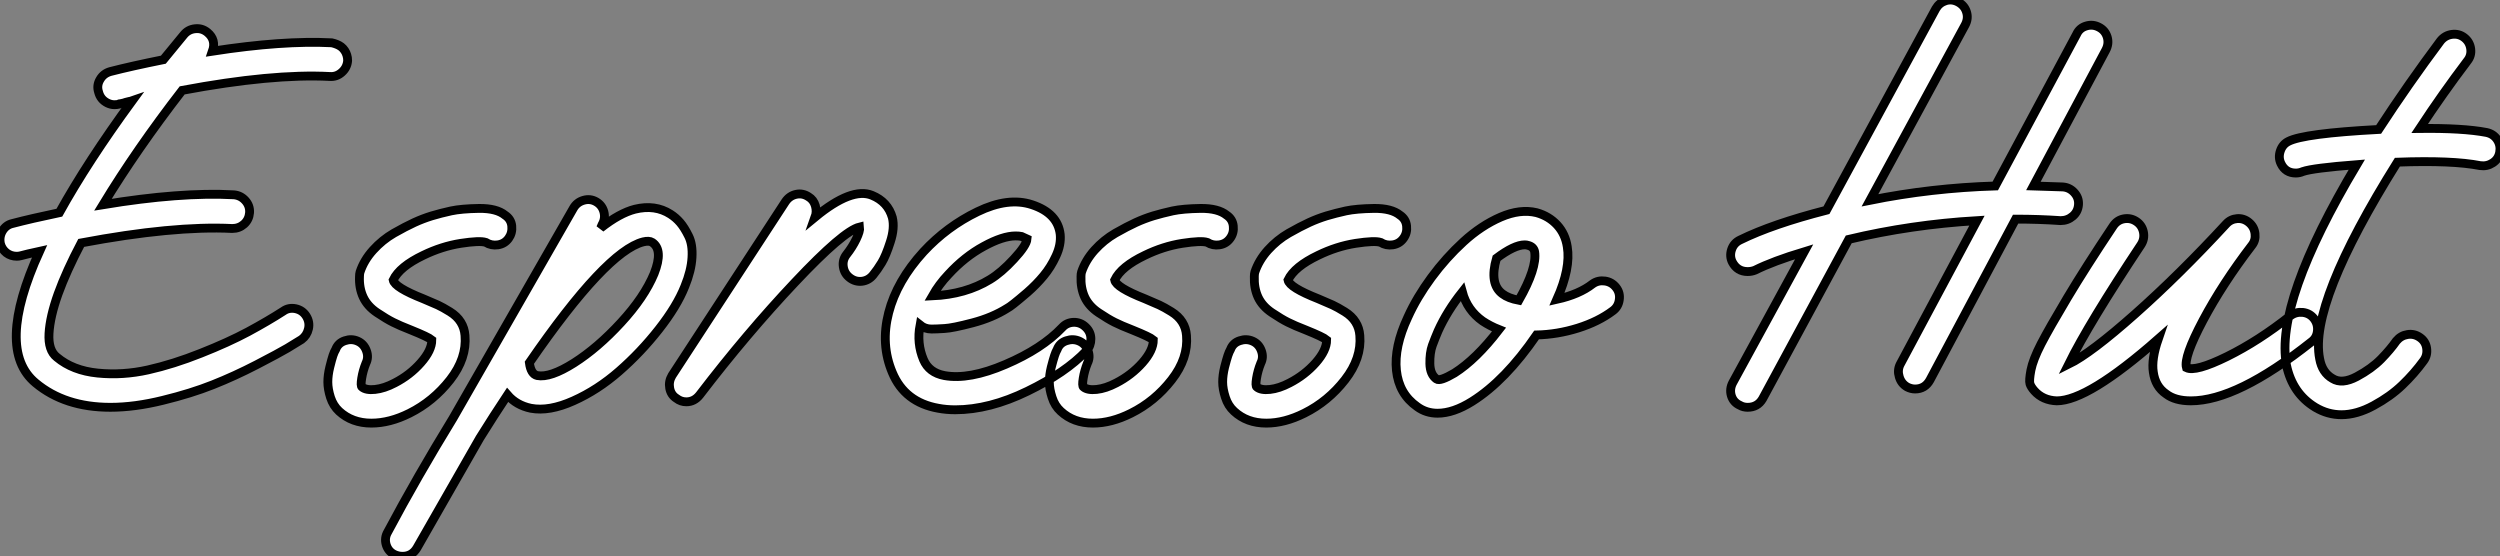 <?xml version="1.0" standalone="no"?>
<svg xmlns="http://www.w3.org/2000/svg" viewBox="0.228 -44.489 282.707 62.909"><rect x="0.228" y="-44.489" width="282.707" height="62.909" fill="#808080" stroke="none"/><path d="M37.74-39.65L37.74-39.65Q38.02-39.59 38.30-39.48Q38.58-39.37 38.81-39.20Q39.03-39.03 39.20-38.78Q39.37-38.53 39.45-38.25Q39.54-37.97 39.54-37.63L39.54-37.63Q39.48-36.85 38.89-36.32Q38.30-35.78 37.52-35.84L37.52-35.84Q31.02-36.18 20.83-34.27L20.83-34.27Q15.68-27.61 11.87-21.34L11.87-21.34Q20.66-22.79 26.66-22.46L26.66-22.46Q27.44-22.40 27.97-21.81Q28.50-21.22 28.45-20.44Q28.39-19.66 27.83-19.15Q27.27-18.65 26.49-18.65L26.49-18.65Q19.82-18.98 9.41-17.02L9.41-17.02Q7.73-13.83 6.80-11.26Q5.88-8.68 5.77-6.78Q5.66-4.87 6.66-4.09L6.66-4.09Q8.46-2.58 11.28-2.30Q14.11-2.02 16.97-2.66Q19.82-3.30 22.93-4.54Q26.04-5.77 28.28-6.97Q30.52-8.18 32.26-9.30L32.26-9.30Q32.87-9.74 33.66-9.58Q34.44-9.41 34.86-8.74Q35.28-8.06 35.11-7.31Q34.94-6.55 34.33-6.10L34.33-6.10Q33.71-5.71 32.73-5.12Q31.75-4.54 29.26-3.25Q26.77-1.96 24.30-0.98Q21.84 0 18.65 0.78Q15.46 1.57 12.71 1.57L12.71 1.57Q7.56 1.57 4.26-1.18L4.26-1.18Q-0.34-4.98 4.70-16.07L4.70-16.07Q3.19-15.74 2.58-15.57L2.58-15.57Q2.35-15.51 2.13-15.51L2.13-15.51Q1.46-15.51 0.95-15.90Q0.45-16.30 0.28-16.91L0.28-16.91Q0.11-17.70 0.50-18.37Q0.90-19.04 1.62-19.21L1.62-19.21Q3.75-19.77 6.94-20.44L6.94-20.44Q10.14-26.21 15.18-33.10L15.18-33.10Q15.01-33.04 14.81-33.01Q14.62-32.98 14.48-32.93Q14.34-32.87 14.20-32.84Q14.06-32.82 13.97-32.79Q13.89-32.76 13.80-32.76Q13.72-32.76 13.69-32.73Q13.66-32.70 13.66-32.70L13.66-32.70Q13.44-32.65 13.16-32.65L13.16-32.65Q12.77-32.65 12.38-32.84Q11.98-33.04 11.73-33.35Q11.48-33.66 11.37-34.10L11.37-34.10Q11.14-34.83 11.54-35.50Q11.93-36.18 12.71-36.40L12.71-36.40Q15.12-37.02 18.70-37.74L18.70-37.74Q19.88-39.20 21-40.54L21-40.54Q21.50-41.16 22.29-41.24Q23.07-41.33 23.69-40.82L23.69-40.82Q24.70-39.98 24.25-38.70L24.25-38.70Q32.20-39.93 37.74-39.65ZM57.34-20.16L57.34-20.16Q58.02-19.71 58.10-18.93Q58.18-18.14 57.74-17.53L57.74-17.53Q57.29-16.91 56.53-16.80Q55.78-16.69 55.16-17.08L55.16-17.08Q54.49-17.30 52.33-16.97Q50.18-16.63 48.10-15.62L48.10-15.62Q45.42-14.34 44.69-12.82L44.69-12.82Q44.86-11.98 48.10-10.70L48.10-10.70Q49.17-10.25 49.73-10.00Q50.29-9.74 51.10-9.24Q51.91-8.74 52.33-8.06Q52.75-7.39 52.81-6.55L52.81-6.55Q53.03-3.98 51.13-1.54Q49.22 0.90 46.54 2.24L46.54 2.24Q44.30 3.36 42.22 3.36L42.22 3.36Q40.04 3.36 38.58 2.02L38.58 2.02Q37.91 1.40 37.60 0.45Q37.30-0.50 37.30-1.29Q37.30-2.07 37.52-2.97Q37.74-3.86 37.88-4.28Q38.02-4.70 38.19-4.98L38.19-4.98Q38.47-5.71 39.23-5.96Q39.98-6.22 40.68-5.91Q41.38-5.60 41.66-4.84Q41.94-4.09 41.61-3.42L41.61-3.42Q41.27-2.58 41.13-1.71Q40.99-0.84 41.16-0.73L41.16-0.73Q41.61-0.34 42.64-0.45Q43.68-0.56 44.86-1.18L44.86-1.18Q46.59-2.07 47.82-3.47Q49.06-4.87 49.06-6.05L49.06-6.05Q48.66-6.38 46.70-7.17L46.70-7.17Q45.42-7.67 44.69-8.04Q43.96-8.40 42.87-9.13Q41.78-9.86 41.30-10.89Q40.82-11.93 40.88-13.22L40.88-13.22Q40.88-13.50 40.94-13.72L40.94-13.72Q41.38-15.06 42.42-16.21Q43.46-17.36 44.77-18.12Q46.09-18.87 47.07-19.32Q48.05-19.77 49.06-20.08Q50.06-20.38 51.24-20.64Q52.42-20.89 54.40-20.92Q56.39-20.94 57.34-20.16ZM76.05-20.27L76.05-20.27Q76.66-19.88 77.14-19.32Q77.62-18.76 78.09-17.81Q78.57-16.86 78.48-15.37Q78.40-13.89 77.67-12.10L77.67-12.10Q76.78-9.86 74.73-7.25Q72.69-4.65 70.25-2.52Q67.82-0.39 65.07 0.84Q62.33 2.07 60.26 1.68L60.26 1.68Q58.63 1.34 57.62 0.17L57.62 0.17Q56.06 2.52 54.49 5.04L54.49 5.04L47.38 17.47Q46.82 18.42 45.75 18.42L45.75 18.42Q45.25 18.42 44.80 18.20L44.80 18.20Q44.13 17.86 43.90 17.11Q43.68 16.35 44.07 15.68L44.07 15.68Q47.38 9.46 51.46 2.80L51.46 2.80L65.07-20.94Q65.46-21.62 66.22-21.84Q66.98-22.06 67.65-21.67Q68.32-21.28 68.52-20.52Q68.71-19.77 68.32-19.10L68.32-19.10L68.15-18.70Q70.28-20.38 72.02-20.83L72.02-20.83Q74.31-21.39 76.05-20.27ZM74.20-13.55L74.20-13.55Q75.26-16.24 73.98-17.08L73.98-17.08Q73.64-17.30 72.97-17.14L72.97-17.14Q68.77-16.07 60.09-3.47L60.09-3.47Q60.26-2.18 60.98-2.02L60.98-2.02Q62.44-1.74 65.13-3.44Q67.82-5.15 70.45-8.01Q73.08-10.86 74.20-13.55ZM101.14-19.88L101.14-19.88Q101.42-18.70 100.91-17.14Q100.41-15.57 99.93-14.78Q99.46-14 98.95-13.38Q98.45-12.77 97.69-12.68Q96.94-12.60 96.32-13.08Q95.70-13.55 95.59-14.34Q95.48-15.12 95.98-15.74L95.98-15.74Q96.60-16.52 97.05-17.44Q97.50-18.37 97.44-18.82L97.44-18.82Q95.59-18.37 90.13-12.57Q84.67-6.78 79.35 0.17L79.35 0.17Q78.74 0.95 77.84 0.95L77.84 0.95Q77.22 0.95 76.72 0.56L76.72 0.56Q76.10 0.17 75.96-0.59Q75.82-1.34 76.22-2.02L76.22-2.02L89.04-21.67Q89.49-22.34 90.24-22.51Q91-22.68 91.67-22.23L91.67-22.23Q92.23-21.90 92.43-21.22Q92.62-20.55 92.40-19.94L92.40-19.94Q96.54-23.35 98.84-22.40L98.84-22.40Q100.63-21.67 101.14-19.88ZM121.63-8.04Q122.42-8.06 123.00-7.50Q123.59-6.94 123.59-6.16Q123.59-5.38 123.09-4.82L123.09-4.82Q120.74-2.35 116.42-0.25Q112.11 1.85 108.25 1.85L108.25 1.85Q107.24 1.85 106.34 1.68L106.34 1.68Q102.54 1.01 101.14-2.35L101.14-2.35Q99.79-5.54 100.72-9.13Q101.64-12.71 104.66-16.02L104.66-16.02Q107.30-18.87 110.77-20.55Q114.24-22.23 116.93-21.34L116.93-21.34Q119.84-20.38 120.12-17.98L120.12-17.98Q120.23-16.80 119.64-15.54Q119.06-14.28 118.24-13.30Q117.43-12.32 116.40-11.42Q115.36-10.53 114.86-10.14Q114.35-9.74 114.13-9.63L114.13-9.63Q112.45-8.57 110.21-7.98Q107.97-7.39 107.04-7.34Q106.12-7.28 105.56-7.28L105.56-7.28Q104.83-7.28 104.27-7.73L104.27-7.73Q103.88-5.66 104.66-3.81L104.66-3.81Q105.28-2.35 107.02-2.02L107.02-2.02Q109.82-1.51 113.93-3.28Q118.05-5.04 120.34-7.45L120.34-7.45Q120.85-8.01 121.63-8.04ZM107.46-13.44L107.46-13.44Q106.40-12.32 105.67-11.03L105.67-11.03Q109.42-11.20 112.17-12.88L112.17-12.88Q113.46-13.66 114.88-15.20Q116.31-16.74 116.37-17.47L116.37-17.47Q116.14-17.58 115.75-17.75L115.75-17.75Q115.47-17.81 115.08-17.81L115.08-17.81Q113.62-17.81 111.47-16.63Q109.31-15.46 107.46-13.44ZM138.94-20.16L138.94-20.16Q139.61-19.71 139.69-18.93Q139.78-18.14 139.33-17.53L139.33-17.53Q138.88-16.91 138.12-16.80Q137.37-16.69 136.75-17.08L136.75-17.08Q136.08-17.30 133.92-16.97Q131.77-16.63 129.70-15.62L129.70-15.62Q127.01-14.34 126.28-12.82L126.28-12.82Q126.45-11.98 129.70-10.70L129.70-10.70Q130.76-10.25 131.32-10.00Q131.88-9.74 132.69-9.24Q133.50-8.74 133.92-8.06Q134.34-7.39 134.40-6.55L134.40-6.55Q134.62-3.98 132.72-1.54Q130.82 0.90 128.13 2.24L128.13 2.24Q125.89 3.36 123.82 3.36L123.82 3.36Q121.63 3.36 120.18 2.02L120.18 2.02Q119.50 1.40 119.20 0.45Q118.89-0.50 118.89-1.29Q118.89-2.07 119.11-2.97Q119.34-3.86 119.48-4.28Q119.62-4.70 119.78-4.98L119.78-4.98Q120.06-5.71 120.82-5.96Q121.58-6.22 122.28-5.91Q122.98-5.60 123.26-4.84Q123.54-4.09 123.20-3.42L123.20-3.42Q122.86-2.58 122.72-1.71Q122.58-0.84 122.75-0.73L122.75-0.73Q123.20-0.34 124.24-0.45Q125.27-0.56 126.45-1.18L126.45-1.18Q128.18-2.07 129.42-3.47Q130.65-4.87 130.65-6.05L130.65-6.05Q130.26-6.38 128.30-7.17L128.30-7.17Q127.01-7.67 126.28-8.04Q125.55-8.40 124.46-9.13Q123.37-9.86 122.89-10.89Q122.42-11.93 122.47-13.22L122.47-13.22Q122.47-13.50 122.53-13.72L122.53-13.72Q122.98-15.06 124.01-16.21Q125.05-17.36 126.36-18.12Q127.68-18.87 128.66-19.32Q129.64-19.77 130.65-20.08Q131.66-20.38 132.83-20.64Q134.01-20.89 136.00-20.92Q137.98-20.94 138.94-20.16ZM158.54-20.16L158.54-20.16Q159.21-19.71 159.29-18.93Q159.38-18.14 158.93-17.53L158.93-17.53Q158.48-16.91 157.72-16.80Q156.97-16.69 156.35-17.08L156.35-17.08Q155.68-17.30 153.52-16.97Q151.37-16.63 149.30-15.62L149.30-15.62Q146.61-14.34 145.88-12.82L145.88-12.82Q146.05-11.98 149.30-10.70L149.30-10.70Q150.36-10.25 150.92-10.00Q151.48-9.74 152.29-9.24Q153.10-8.74 153.52-8.06Q153.94-7.39 154-6.55L154-6.55Q154.22-3.98 152.32-1.54Q150.42 0.90 147.73 2.24L147.73 2.24Q145.49 3.36 143.42 3.36L143.42 3.36Q141.23 3.36 139.78 2.02L139.78 2.02Q139.10 1.40 138.80 0.45Q138.49-0.50 138.49-1.29Q138.49-2.07 138.71-2.97Q138.94-3.86 139.08-4.28Q139.22-4.70 139.38-4.98L139.38-4.98Q139.66-5.71 140.42-5.96Q141.18-6.22 141.88-5.91Q142.58-5.60 142.86-4.84Q143.14-4.09 142.80-3.42L142.80-3.42Q142.46-2.58 142.32-1.71Q142.18-0.84 142.35-0.73L142.35-0.73Q142.80-0.34 143.84-0.45Q144.87-0.56 146.05-1.18L146.05-1.18Q147.78-2.07 149.02-3.47Q150.25-4.87 150.25-6.05L150.25-6.05Q149.86-6.38 147.90-7.17L147.90-7.17Q146.61-7.67 145.88-8.04Q145.15-8.40 144.06-9.13Q142.97-9.86 142.49-10.89Q142.02-11.93 142.07-13.22L142.07-13.22Q142.07-13.50 142.13-13.72L142.13-13.72Q142.58-15.06 143.61-16.21Q144.65-17.36 145.96-18.12Q147.28-18.87 148.26-19.32Q149.24-19.77 150.25-20.08Q151.26-20.38 152.43-20.64Q153.61-20.89 155.60-20.92Q157.58-20.94 158.54-20.16ZM181.72-12.71Q182.50-12.60 182.98-11.98Q183.46-11.37 183.34-10.58Q183.23-9.80 182.62-9.35L182.62-9.35Q180.99-8.12 178.67-7.39Q176.34-6.66 173.99-6.61L173.99-6.61Q170.46-1.46 166.71 0.90L166.71 0.90Q164.58 2.24 162.79 2.24L162.79 2.24Q161.50 2.24 160.50 1.51L160.50 1.51Q158.42 0.06 158.14-2.60Q157.86-5.26 159.43-8.62L159.43-8.62Q160.44-10.86 162.09-13.10Q163.74-15.34 165.73-17.16Q167.72-18.98 169.93-19.94Q172.14-20.89 173.99-20.44L173.99-20.44Q175.39-20.05 176.32-19.04Q177.24-18.03 177.46-16.58L177.46-16.58Q177.86-14.17 176.29-10.64L176.29-10.64Q178.81-11.20 180.32-12.38L180.32-12.38Q180.94-12.82 181.72-12.71ZM173.04-16.74L173.04-16.74Q172.87-16.80 172.65-16.80L172.65-16.80Q171.47-16.80 169.46-15.29L169.46-15.29Q168.62-12.38 170.13-11.26L170.13-11.26Q170.80-10.75 171.98-10.53L171.98-10.53Q174.05-14.17 173.77-16.02L173.77-16.02Q173.66-16.58 173.04-16.74ZM164.70-2.30L164.70-2.30Q167.16-3.86 169.74-7.22L169.74-7.22Q168.73-7.62 167.89-8.18L167.89-8.18Q166.15-9.41 165.59-11.48L165.59-11.48Q163.86-9.30 162.85-7.06L162.85-7.06Q162.51-6.27 162.20-5.43Q161.90-4.59 161.92-3.36Q161.95-2.13 162.68-1.62L162.68-1.62Q163.07-1.34 164.70-2.30Z" fill="white" stroke="black" transform="scale(1,1)"/><path d="M236.14-41.55Q236.89-41.78 237.59-41.41Q238.29-41.05 238.52-40.29Q238.74-39.54 238.35-38.81L238.35-38.81L230.17-23.46Q231.97-23.41 233.48-23.35L233.48-23.35Q234.26-23.30 234.79-22.71Q235.33-22.12 235.27-21.34Q235.21-20.55 234.63-20.05Q234.04-19.54 233.25-19.54L233.25-19.54Q230.79-19.71 228.16-19.71L228.16-19.71L218.47-1.51Q217.91-0.50 216.79-0.50L216.79-0.50Q216.34-0.50 215.89-0.73L215.89-0.73Q215.22-1.12 215.00-1.88Q214.77-2.63 215.11-3.30L215.11-3.30L223.79-19.54Q216.34-19.10 209.29-17.42L209.29-17.42L199.54 0.62Q198.98 1.57 197.86 1.57L197.86 1.57Q197.36 1.57 196.97 1.34L196.97 1.34Q196.24 1.01 196.01 0.25Q195.79-0.50 196.18-1.23L196.18-1.23L204.25-16.02Q200.72-14.95 198.70-13.94L198.70-13.94Q198.31-13.78 197.86-13.78L197.86-13.78Q196.69-13.78 196.13-14.84L196.13-14.84Q195.79-15.51 196.04-16.27Q196.29-17.02 197.02-17.36L197.02-17.36Q200.66-19.15 206.77-20.72L206.77-20.72L219.14-43.51Q219.53-44.18 220.26-44.41Q220.99-44.63 221.69-44.24Q222.39-43.85 222.61-43.12Q222.84-42.39 222.45-41.66L222.45-41.66L211.69-21.84Q218.64-23.24 225.86-23.46L225.86-23.46L235.05-40.60Q235.38-41.33 236.14-41.55ZM260.64-9.16Q261.42-9.07 261.90-8.46Q262.37-7.84 262.29-7.06Q262.21-6.27 261.59-5.82L261.59-5.82Q253.19 0.84 247.98 0.84L247.98 0.84Q246.19 0.84 245.18 0.06L245.18 0.06Q243.95-0.78 243.73-2.41L243.73-2.41Q243.50-3.86 244.29-6.16L244.29-6.16Q236.33 0.84 232.81 0.84L232.81 0.84Q231.24 0.78 230.29-0.28L230.29-0.28Q229.89-0.73 229.78-1.09Q229.67-1.46 229.89-2.63Q230.12-3.81 231.04-5.60Q231.97-7.39 234.01-10.81Q236.05-14.22 239.19-18.93L239.19-18.93Q239.64-19.60 240.39-19.74Q241.15-19.88 241.79-19.46Q242.44-19.04 242.61-18.26Q242.77-17.47 242.33-16.80L242.33-16.80Q236.45-7.95 234.15-3.30L234.15-3.30Q236.67-4.54 241.68-8.99Q246.69-13.44 251.96-19.15L251.96-19.15Q252.46-19.71 253.22-19.77Q253.97-19.82 254.56-19.32Q255.15-18.82 255.23-18.06Q255.32-17.30 254.87-16.74L254.87-16.74Q251.57-12.43 249.35-8.26Q247.14-4.09 247.48-2.91L247.48-2.91Q248.49-2.41 252.07-4.17Q255.65-5.94 259.24-8.79L259.24-8.79Q259.85-9.24 260.64-9.16ZM281.41-29.51L281.41-29.51Q282.20-29.34 282.62-28.70Q283.04-28.06 282.90-27.27Q282.76-26.49 282.11-26.07Q281.47-25.65 280.69-25.76L280.69-25.76Q277.55-26.38 271.33-26.15L271.33-26.15Q261.31-10.14 262.54-3.92L262.54-3.92Q262.82-2.35 264.00-1.68L264.00-1.68Q265.06-1.01 266.74-1.90Q268.42-2.80 269.49-3.89Q270.55-4.98 271.22-5.94L271.22-5.94Q271.73-6.55 272.48-6.66Q273.24-6.78 273.88-6.33Q274.53-5.88 274.64-5.10Q274.75-4.31 274.30-3.70L274.30-3.70Q273.24-2.24 271.89-0.95Q270.55 0.34 268.65 1.37Q266.74 2.41 265.01 2.41L265.01 2.41Q263.44 2.41 262.04 1.57L262.04 1.57Q259.46 0 258.79-3.19L258.79-3.19Q257.45-10.30 266.74-25.87L266.74-25.87Q261.76-25.48 260.64-25.09L260.64-25.09Q260.25-24.92 259.85-24.92L259.85-24.92Q258.68-24.92 258.17-25.98L258.17-25.98Q257.84-26.66 258.09-27.41Q258.34-28.17 259.01-28.50L259.01-28.50Q260.75-29.40 269.21-29.85L269.21-29.85Q272.57-35 276.21-39.87L276.21-39.87Q276.71-40.49 277.49-40.60Q278.28-40.71 278.89-40.24Q279.51-39.76 279.62-38.98Q279.73-38.19 279.23-37.58L279.23-37.58Q276.43-33.88 273.85-29.96L273.85-29.96Q278.73-30.02 281.41-29.51Z" fill="white" stroke="black" transform="scale(1,1)"/></svg>